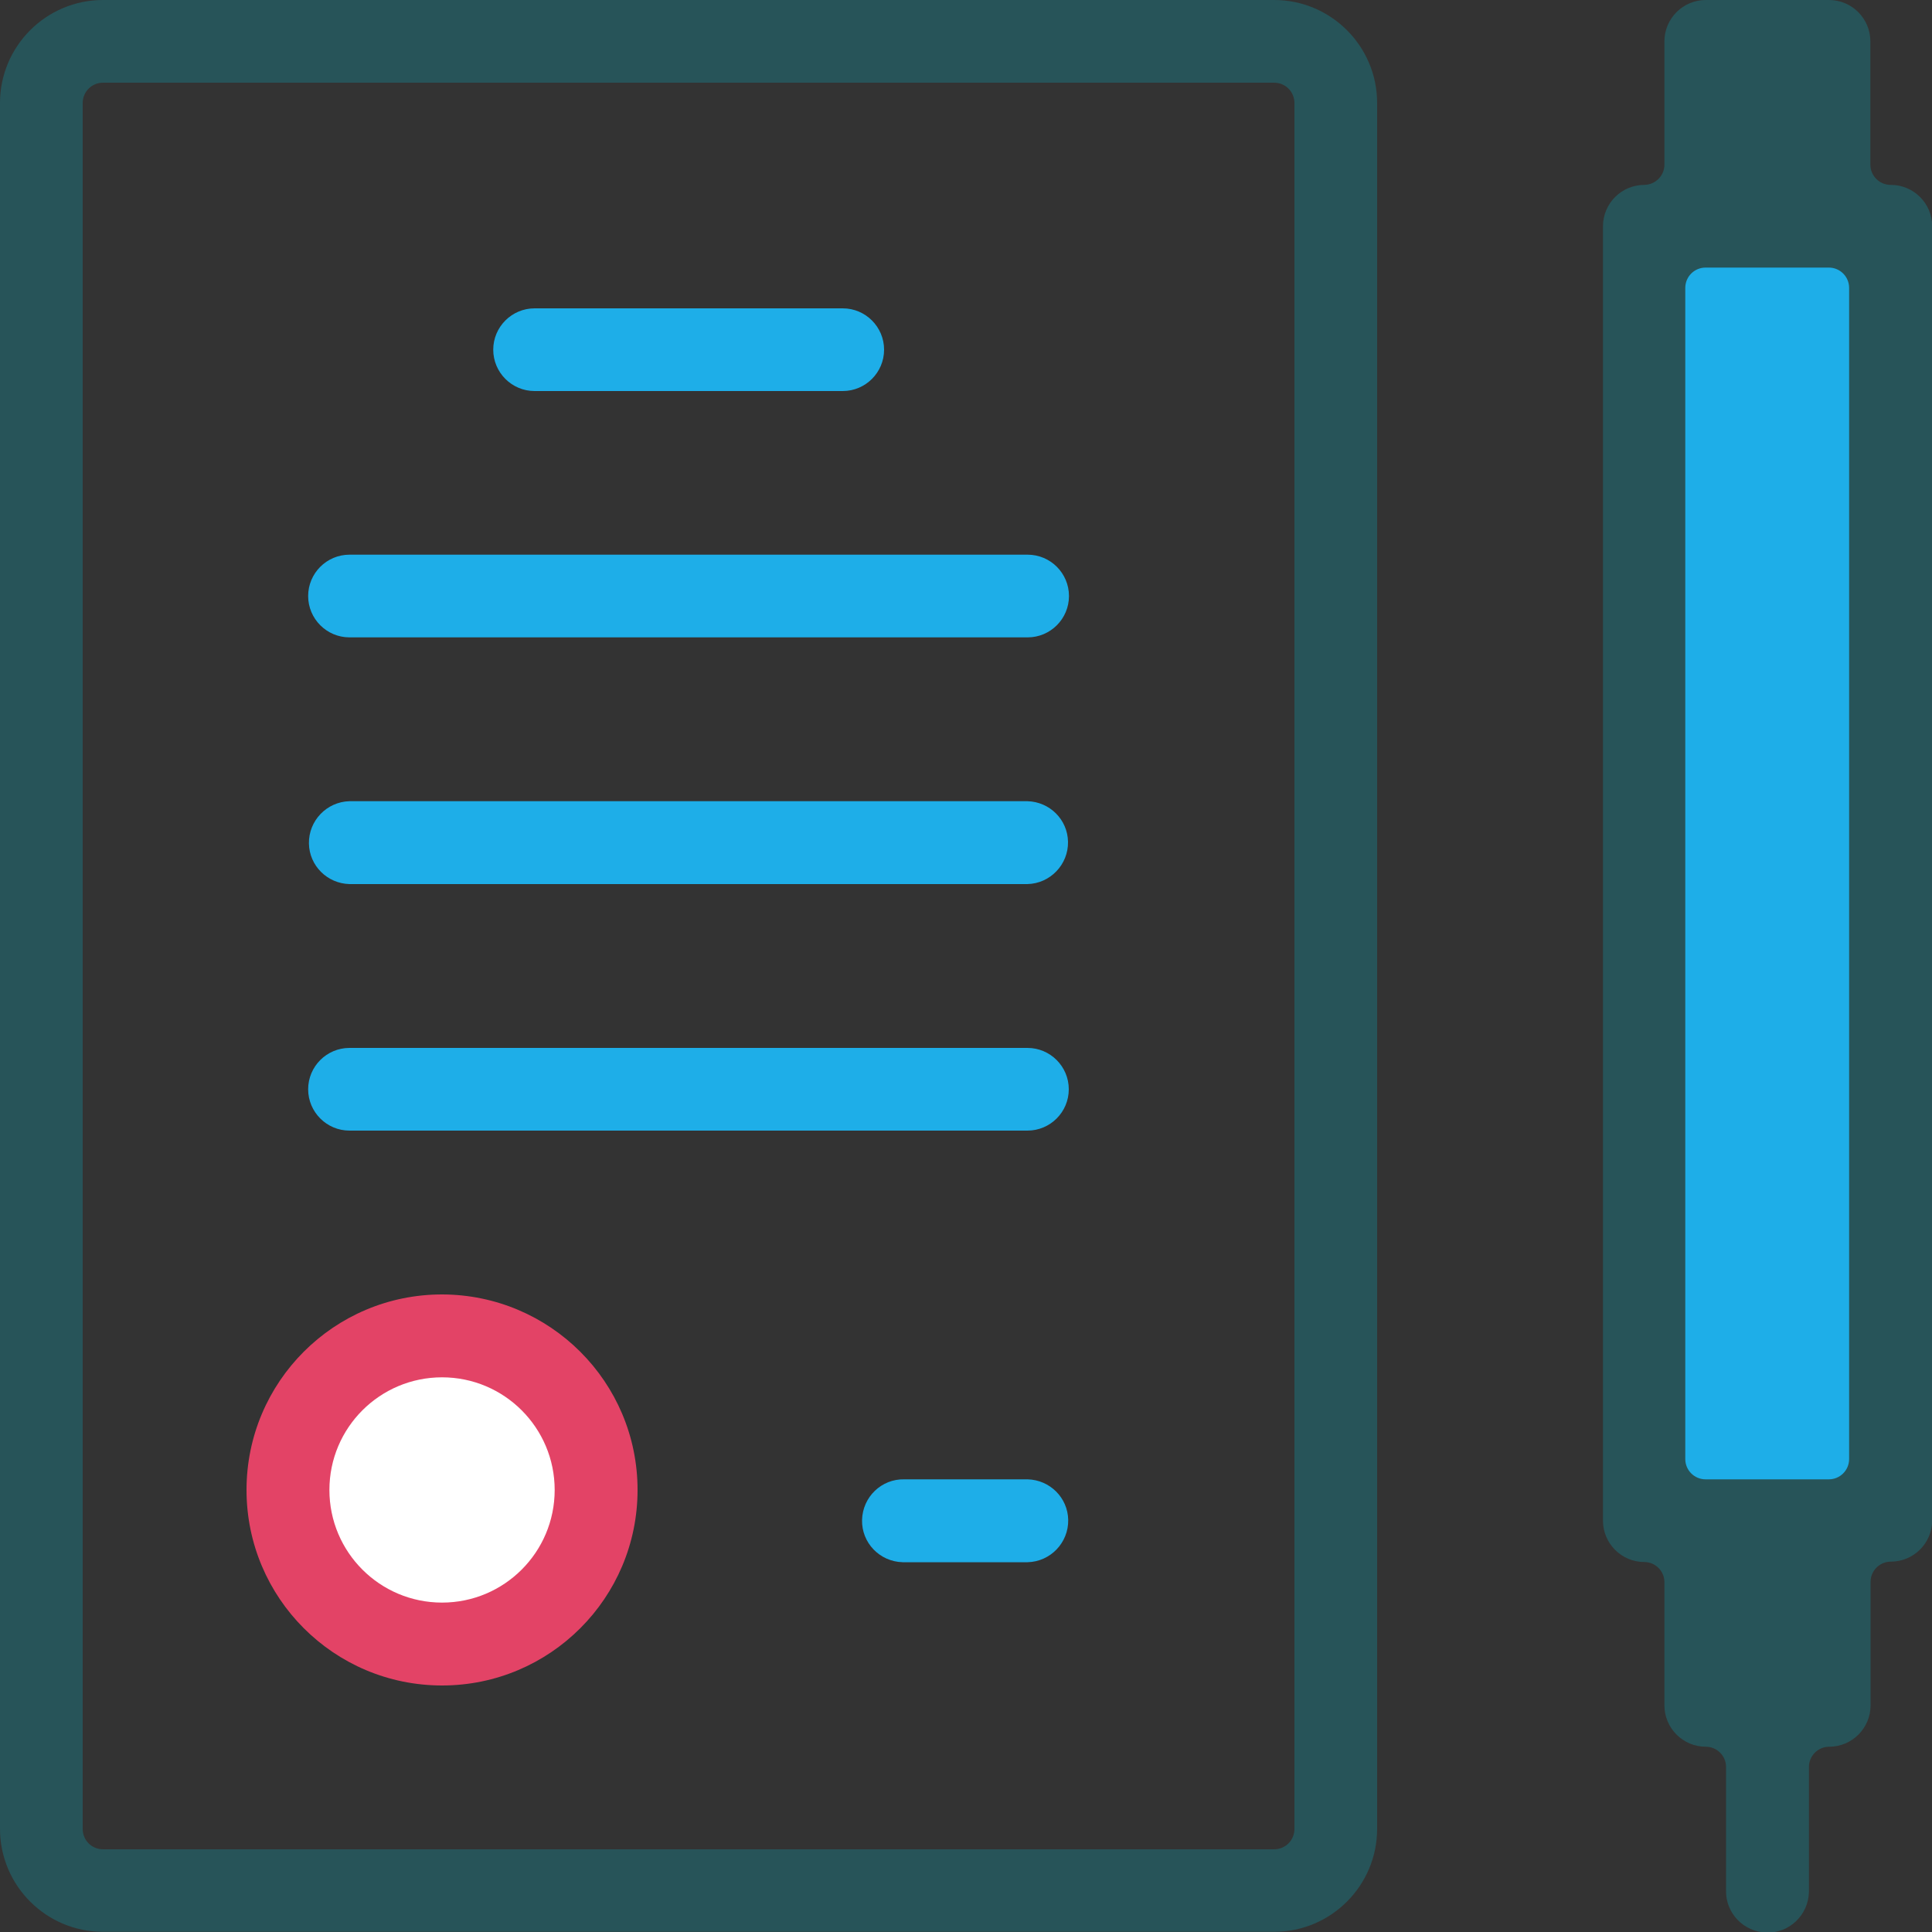 <svg xmlns="http://www.w3.org/2000/svg" xmlns:xlink="http://www.w3.org/1999/xlink" id="Layer_1" viewBox="0 0 100 100"><rect x="0" y="0" width="100" height="100" fill="#333333" stroke="none"/><defs><style>.cls-1{fill:#275459;}.cls-1,.cls-2,.cls-3,.cls-4,.cls-5{stroke-width:0px;}.cls-6{clip-path:url(#clippath);}.cls-2{fill:none;}.cls-3{fill:#1eaee8;}.cls-4{fill:#e34366;}.cls-5{fill:#fff;}</style><clipPath id="clippath"><rect class="cls-2" width="100" height="100"></rect></clipPath></defs><g class="cls-6"><g id="Group_953"><path id="Path_1110" class="cls-5" d="M30.09,77.12c0,3.98-3.23,7.21-7.21,7.21s-7.21-3.23-7.21-7.21,3.23-7.21,7.21-7.21h0c3.98,0,7.21,3.23,7.21,7.21"></path><rect id="Rectangle_1564" class="cls-3" x="85.08" y="11.6" width="12.78" height="66.17"></rect><path id="Path_1111" class="cls-3" d="M53.19,28.71H18.09c-1.18,0-2.14.96-2.14,2.14,0,1.18.96,2.14,2.14,2.14h35.1c1.18,0,2.14-.96,2.14-2.14,0-1.18-.96-2.14-2.14-2.14h0"></path><path id="Path_1112" class="cls-3" d="M27.67,20.24h15.95c1.18,0,2.14-.96,2.14-2.14,0-1.18-.96-2.14-2.14-2.14h-15.95c-1.18,0-2.14.96-2.14,2.14,0,1.18.96,2.14,2.14,2.14"></path><path id="Path_1113" class="cls-3" d="M53.19,41.47H18.09c-1.18.03-2.12,1.01-2.1,2.19.02,1.15.95,2.07,2.1,2.1h35.09c1.18-.03,2.12-1.01,2.1-2.19-.02-1.15-.95-2.07-2.1-2.1"></path><path id="Path_1114" class="cls-3" d="M53.19,54.24H18.09c-1.18,0-2.14.96-2.14,2.14s.96,2.14,2.14,2.14h35.09c1.18,0,2.14-.96,2.14-2.14s-.96-2.14-2.14-2.14"></path><path id="Path_1115" class="cls-1" d="M65.95,0H5.33C2.39,0,0,2.39,0,5.33v89.33c0,2.94,2.39,5.33,5.33,5.33h60.62c2.94,0,5.33-2.39,5.33-5.33V5.33c0-2.94-2.39-5.33-5.33-5.33M67,94.67c0,.58-.47,1.05-1.05,1.05H5.33c-.58,0-1.05-.47-1.05-1.05V5.33c0-.58.47-1.05,1.05-1.05h60.62c.58,0,1.05.47,1.05,1.05h0v89.33Z"></path><path id="Path_1116" class="cls-1" d="M97.86,9.57c-.58,0-1.05-.47-1.05-1.05h0V2.14c0-1.18-.96-2.14-2.14-2.14h-6.38c-1.18,0-2.14.96-2.14,2.14v6.38c0,.58-.47,1.04-1.04,1.05-1.18,0-2.14.96-2.14,2.14v67c0,1.18.96,2.14,2.14,2.14.57,0,1.04.47,1.04,1.04v6.38c0,1.18.96,2.14,2.14,2.14.58,0,1.05.47,1.05,1.05h0v6.38c-.03,1.18.91,2.16,2.1,2.19,1.18.03,2.16-.91,2.19-2.1,0-.03,0-.06,0-.09v-6.38c0-.58.47-1.05,1.05-1.05h0c1.18,0,2.14-.96,2.14-2.14v-6.39c0-.58.47-1.05,1.05-1.05h0c1.18,0,2.14-.96,2.14-2.14V11.71c0-1.18-.96-2.14-2.14-2.14M95.71,75.52c0,.58-.47,1.05-1.05,1.05h-6.38c-.58,0-1.05-.47-1.05-1.05V14.9c0-.58.47-1.05,1.05-1.05h6.38c.58,0,1.05.47,1.05,1.05v60.62Z"></path><path id="Path_1117" class="cls-4" d="M22.88,67c-5.59,0-10.12,4.53-10.12,10.12s4.53,10.12,10.12,10.12,10.12-4.53,10.12-10.12h0c0-5.59-4.53-10.11-10.12-10.12M22.88,82.95c-3.22,0-5.83-2.61-5.83-5.83s2.61-5.83,5.83-5.83c3.22,0,5.83,2.61,5.83,5.83,0,3.22-2.61,5.83-5.83,5.83"></path><path id="Path_1118" class="cls-3" d="M53.19,76.57h-6.38c-1.18-.03-2.16.91-2.19,2.1-.03,1.18.91,2.16,2.1,2.19.03,0,.06,0,.09,0h6.38c1.18-.03,2.12-1.01,2.1-2.19-.02-1.15-.95-2.07-2.1-2.1"></path></g></g></svg>